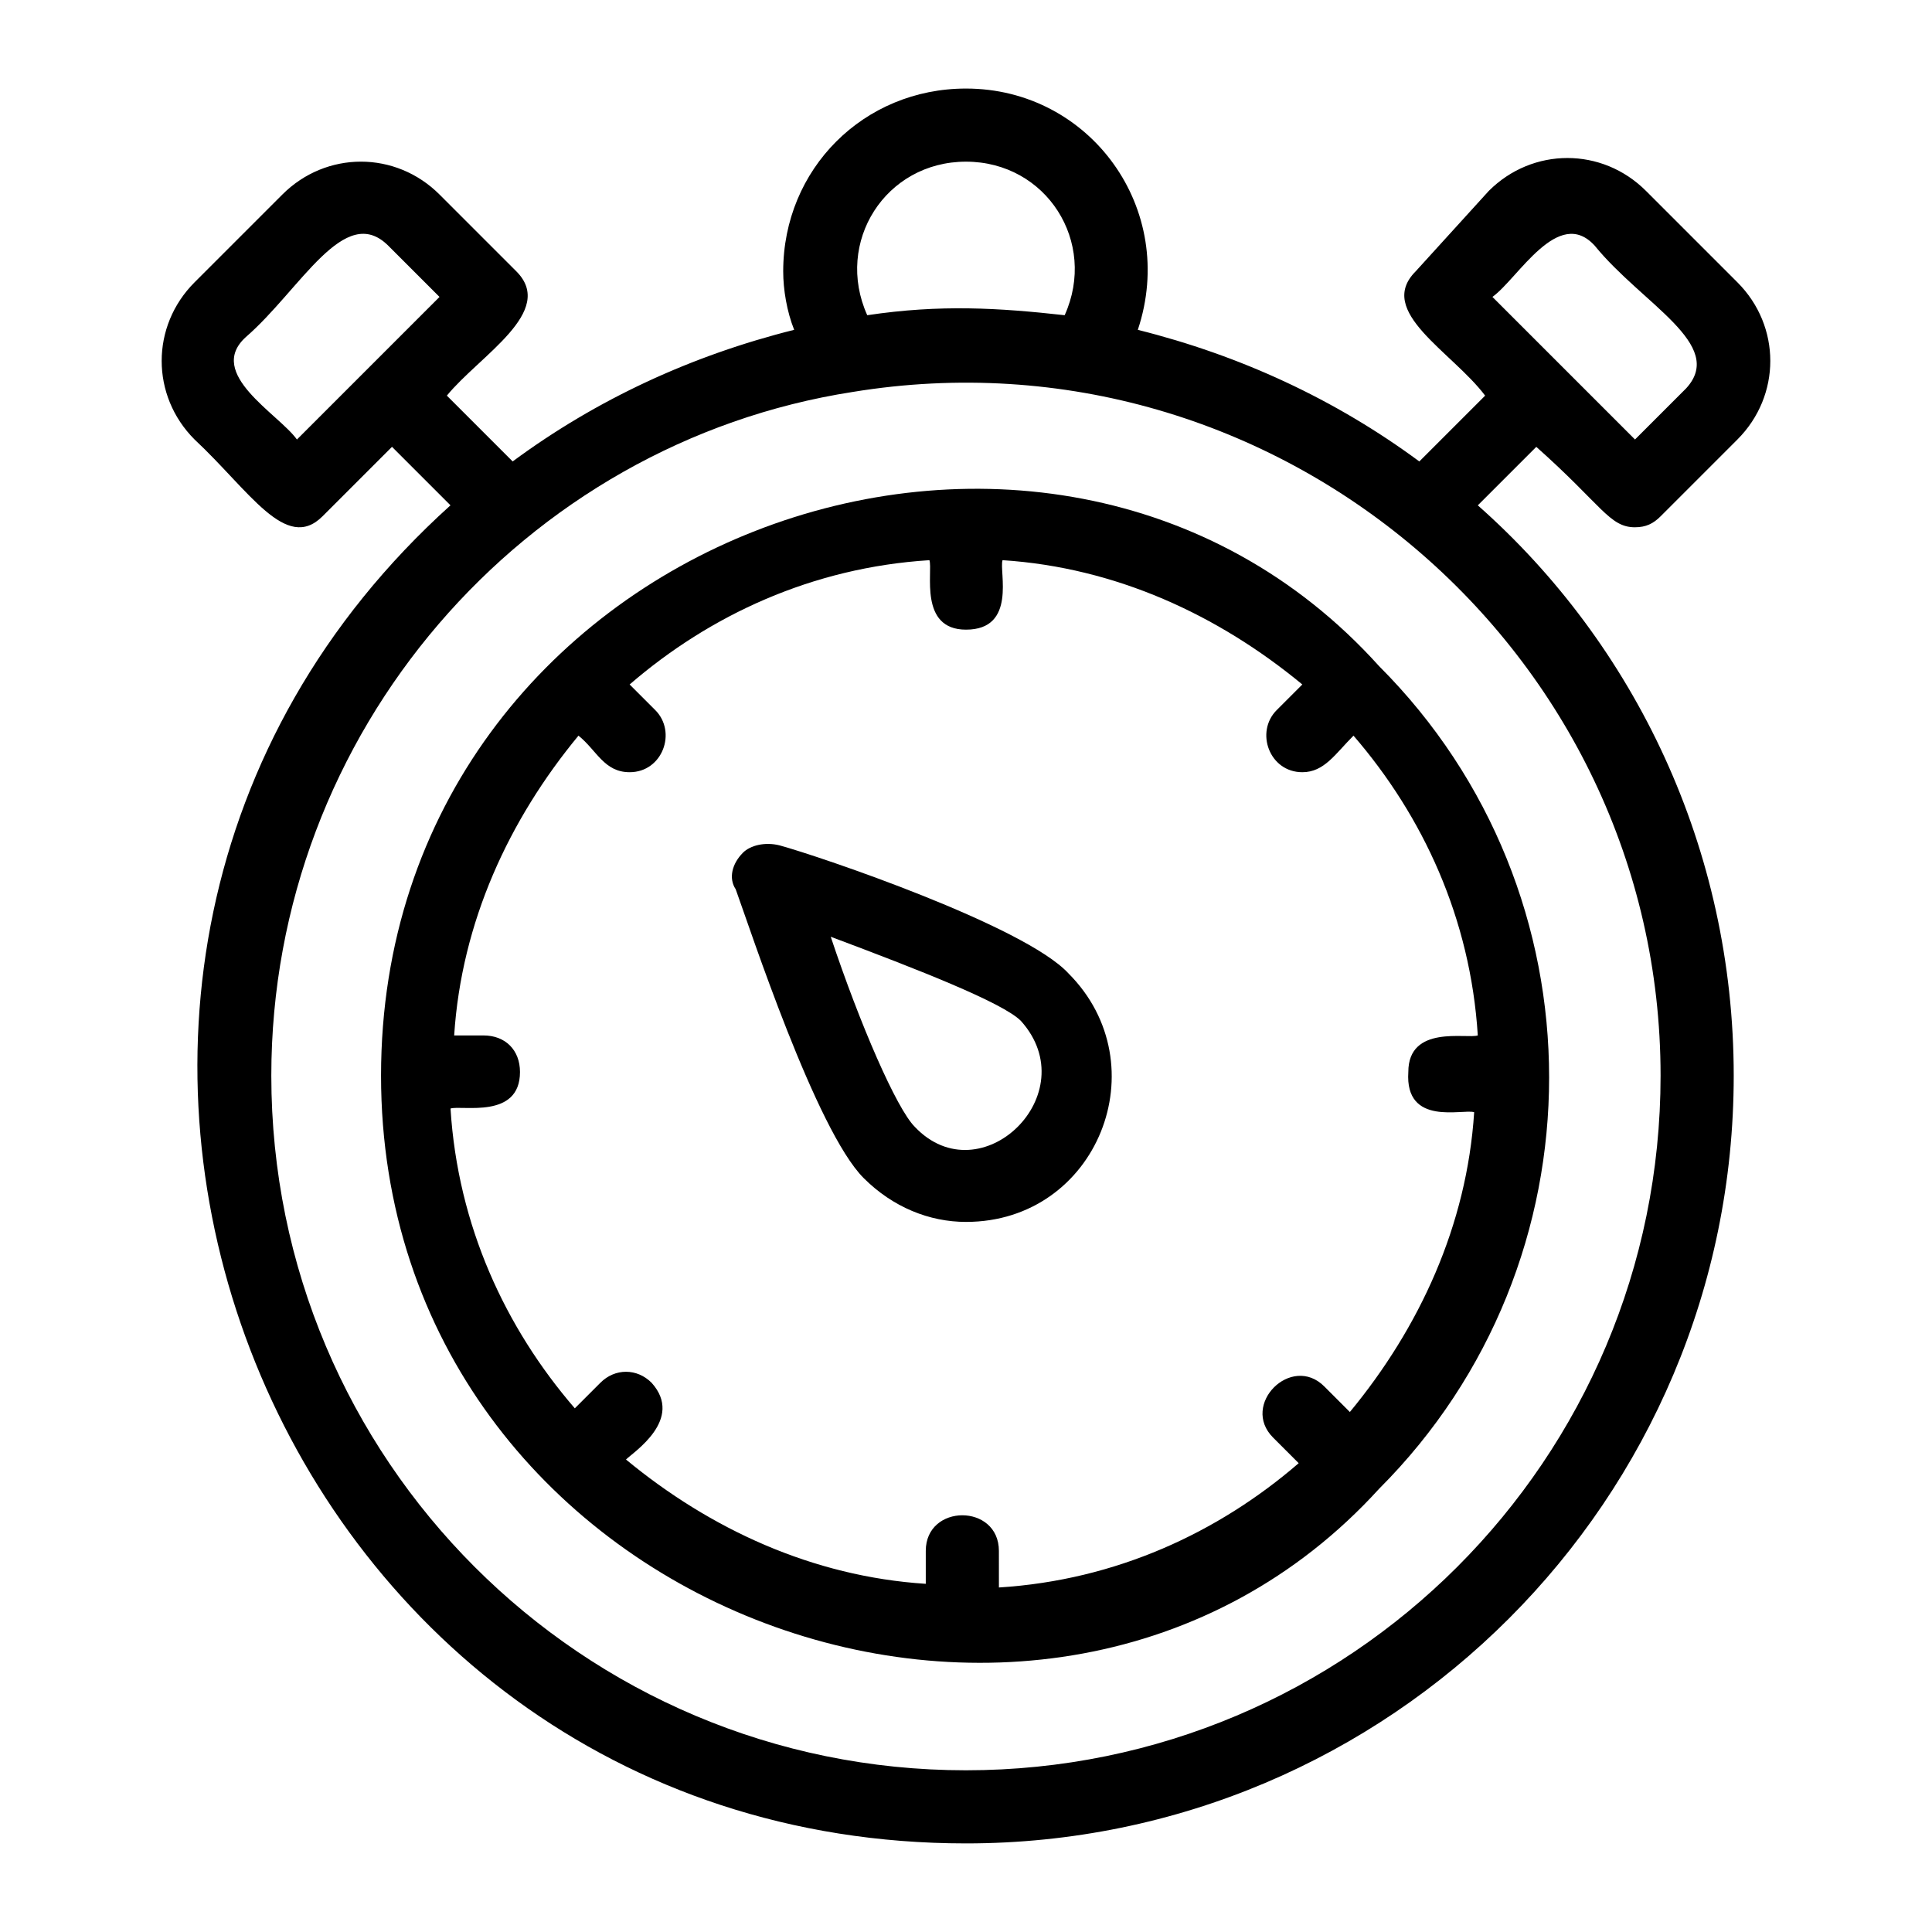 <?xml version="1.0" encoding="UTF-8"?>
<!-- Uploaded to: ICON Repo, www.svgrepo.com, Generator: ICON Repo Mixer Tools -->
<svg fill="#000000" width="800px" height="800px" version="1.1" viewBox="144 144 512 512" xmlns="http://www.w3.org/2000/svg">
 <g>
  <path d="m350.59 368.03c-3.875-0.969-7.75 0-9.688 1.938-2.906 2.906-3.875 6.781-1.938 9.688 3.875 10.656 21.316 63.945 33.91 76.539 7.75 7.75 17.441 11.625 27.129 11.625 34.879 0 51.352-41.66 27.129-65.883-11.629-12.594-65.887-31-76.543-33.906zm35.848 74.602c-4.844-4.844-14.531-27.129-22.285-50.383 23.254 8.719 45.535 17.441 50.383 22.285 17.441 19.379-10.656 46.504-28.098 28.098z"/>
  <path d="m244.98 429.06c0 141.45 176.33 206.37 264.5 109.48 60.07-60.07 60.07-157.93 0-218-88.168-97.852-264.5-33.906-264.5 108.52zm289.69 9.691c-1.938 30.035-14.531 57.164-32.941 79.445l-6.781-6.781c-8.719-8.719-22.285 4.844-13.562 13.562l6.781 6.781c-21.316 18.41-48.441 31.004-79.445 32.941l-0.004-9.688c0-12.594-19.379-12.594-19.379 0v8.719c-30.035-1.938-57.164-14.531-79.445-32.941 1.938-1.938 15.5-10.656 6.781-20.348-3.875-3.875-9.688-3.875-13.562 0l-6.781 6.781c-18.41-21.316-31.004-48.441-32.941-79.445 2.906-0.969 18.41 2.906 18.41-9.688 0-5.812-3.875-9.688-9.688-9.688h-7.754c1.938-30.035 14.531-57.164 32.941-79.445 4.844 3.875 6.781 9.688 13.562 9.688 8.719 0 12.594-10.656 6.781-16.469l-6.781-6.781c21.316-18.41 48.441-31.004 79.445-32.941 0.969 2.906-2.906 18.41 9.688 18.41 13.562 0 8.719-15.5 9.688-18.41 30.035 1.938 57.164 14.531 79.445 32.941l-6.781 6.781c-5.812 5.812-1.938 16.469 6.781 16.469 5.812 0 8.719-4.844 13.562-9.688 18.41 21.316 31.004 48.441 32.941 79.445-2.906 0.969-18.41-2.906-18.41 9.688-0.961 14.535 14.543 9.691 17.449 10.66z"/>
  <path d="m577.3 283.73c2.906 0 4.844-0.969 6.781-2.906l20.348-20.348c11.625-11.625 11.625-30.035 0-41.66l-24.223-24.223c-11.625-11.625-30.035-11.625-41.66 0l-19.379 21.316c-10.656 10.656 9.688 21.316 18.41 32.941l-17.441 17.441c-22.285-16.469-47.473-28.098-74.602-34.879 10.656-31.973-12.594-63.945-45.535-63.945-27.129 0-48.441 21.316-48.441 48.441 0 4.844 0.969 10.656 2.906 15.5-27.129 6.781-52.32 18.41-74.602 34.879l-17.441-17.441c8.719-10.656 29.066-22.285 18.41-32.941l-20.348-20.348c-11.625-11.625-30.035-11.625-41.66 0l-23.258 23.258c-11.625 11.625-11.625 30.035 0 41.66 14.531 13.562 24.223 30.035 33.91 20.348l18.41-18.41 15.5 15.5c-137.58 124.02-49.41 354.61 136.61 354.61 112.39 0 203.46-91.074 203.46-203.46 0-60.07-26.16-114.32-67.82-151.14l15.5-15.5c17.441 15.5 19.379 21.312 26.16 21.312zm-354.61-23.254c-4.844-6.781-24.223-17.441-13.562-27.129 14.531-12.594 26.16-35.848 37.785-24.219l13.562 13.562zm151.14-32.941c-8.719-19.375 4.844-40.691 26.16-40.691s34.879 21.316 26.16 40.691c-17.441-1.938-32.945-2.906-52.32 0zm210.24 201.52c0 101.73-82.352 184.09-184.09 184.09-101.73 0-184.08-82.352-184.08-184.09 0-91.074 66.852-167.61 154.05-181.18 112.39-18.41 214.12 68.789 214.12 181.18zm-17.438-219.93c12.594 15.5 34.879 26.16 24.223 37.785l-13.562 13.562-37.785-37.785c6.777-4.844 17.434-24.219 27.125-13.562z"/>
 </g>
</svg>